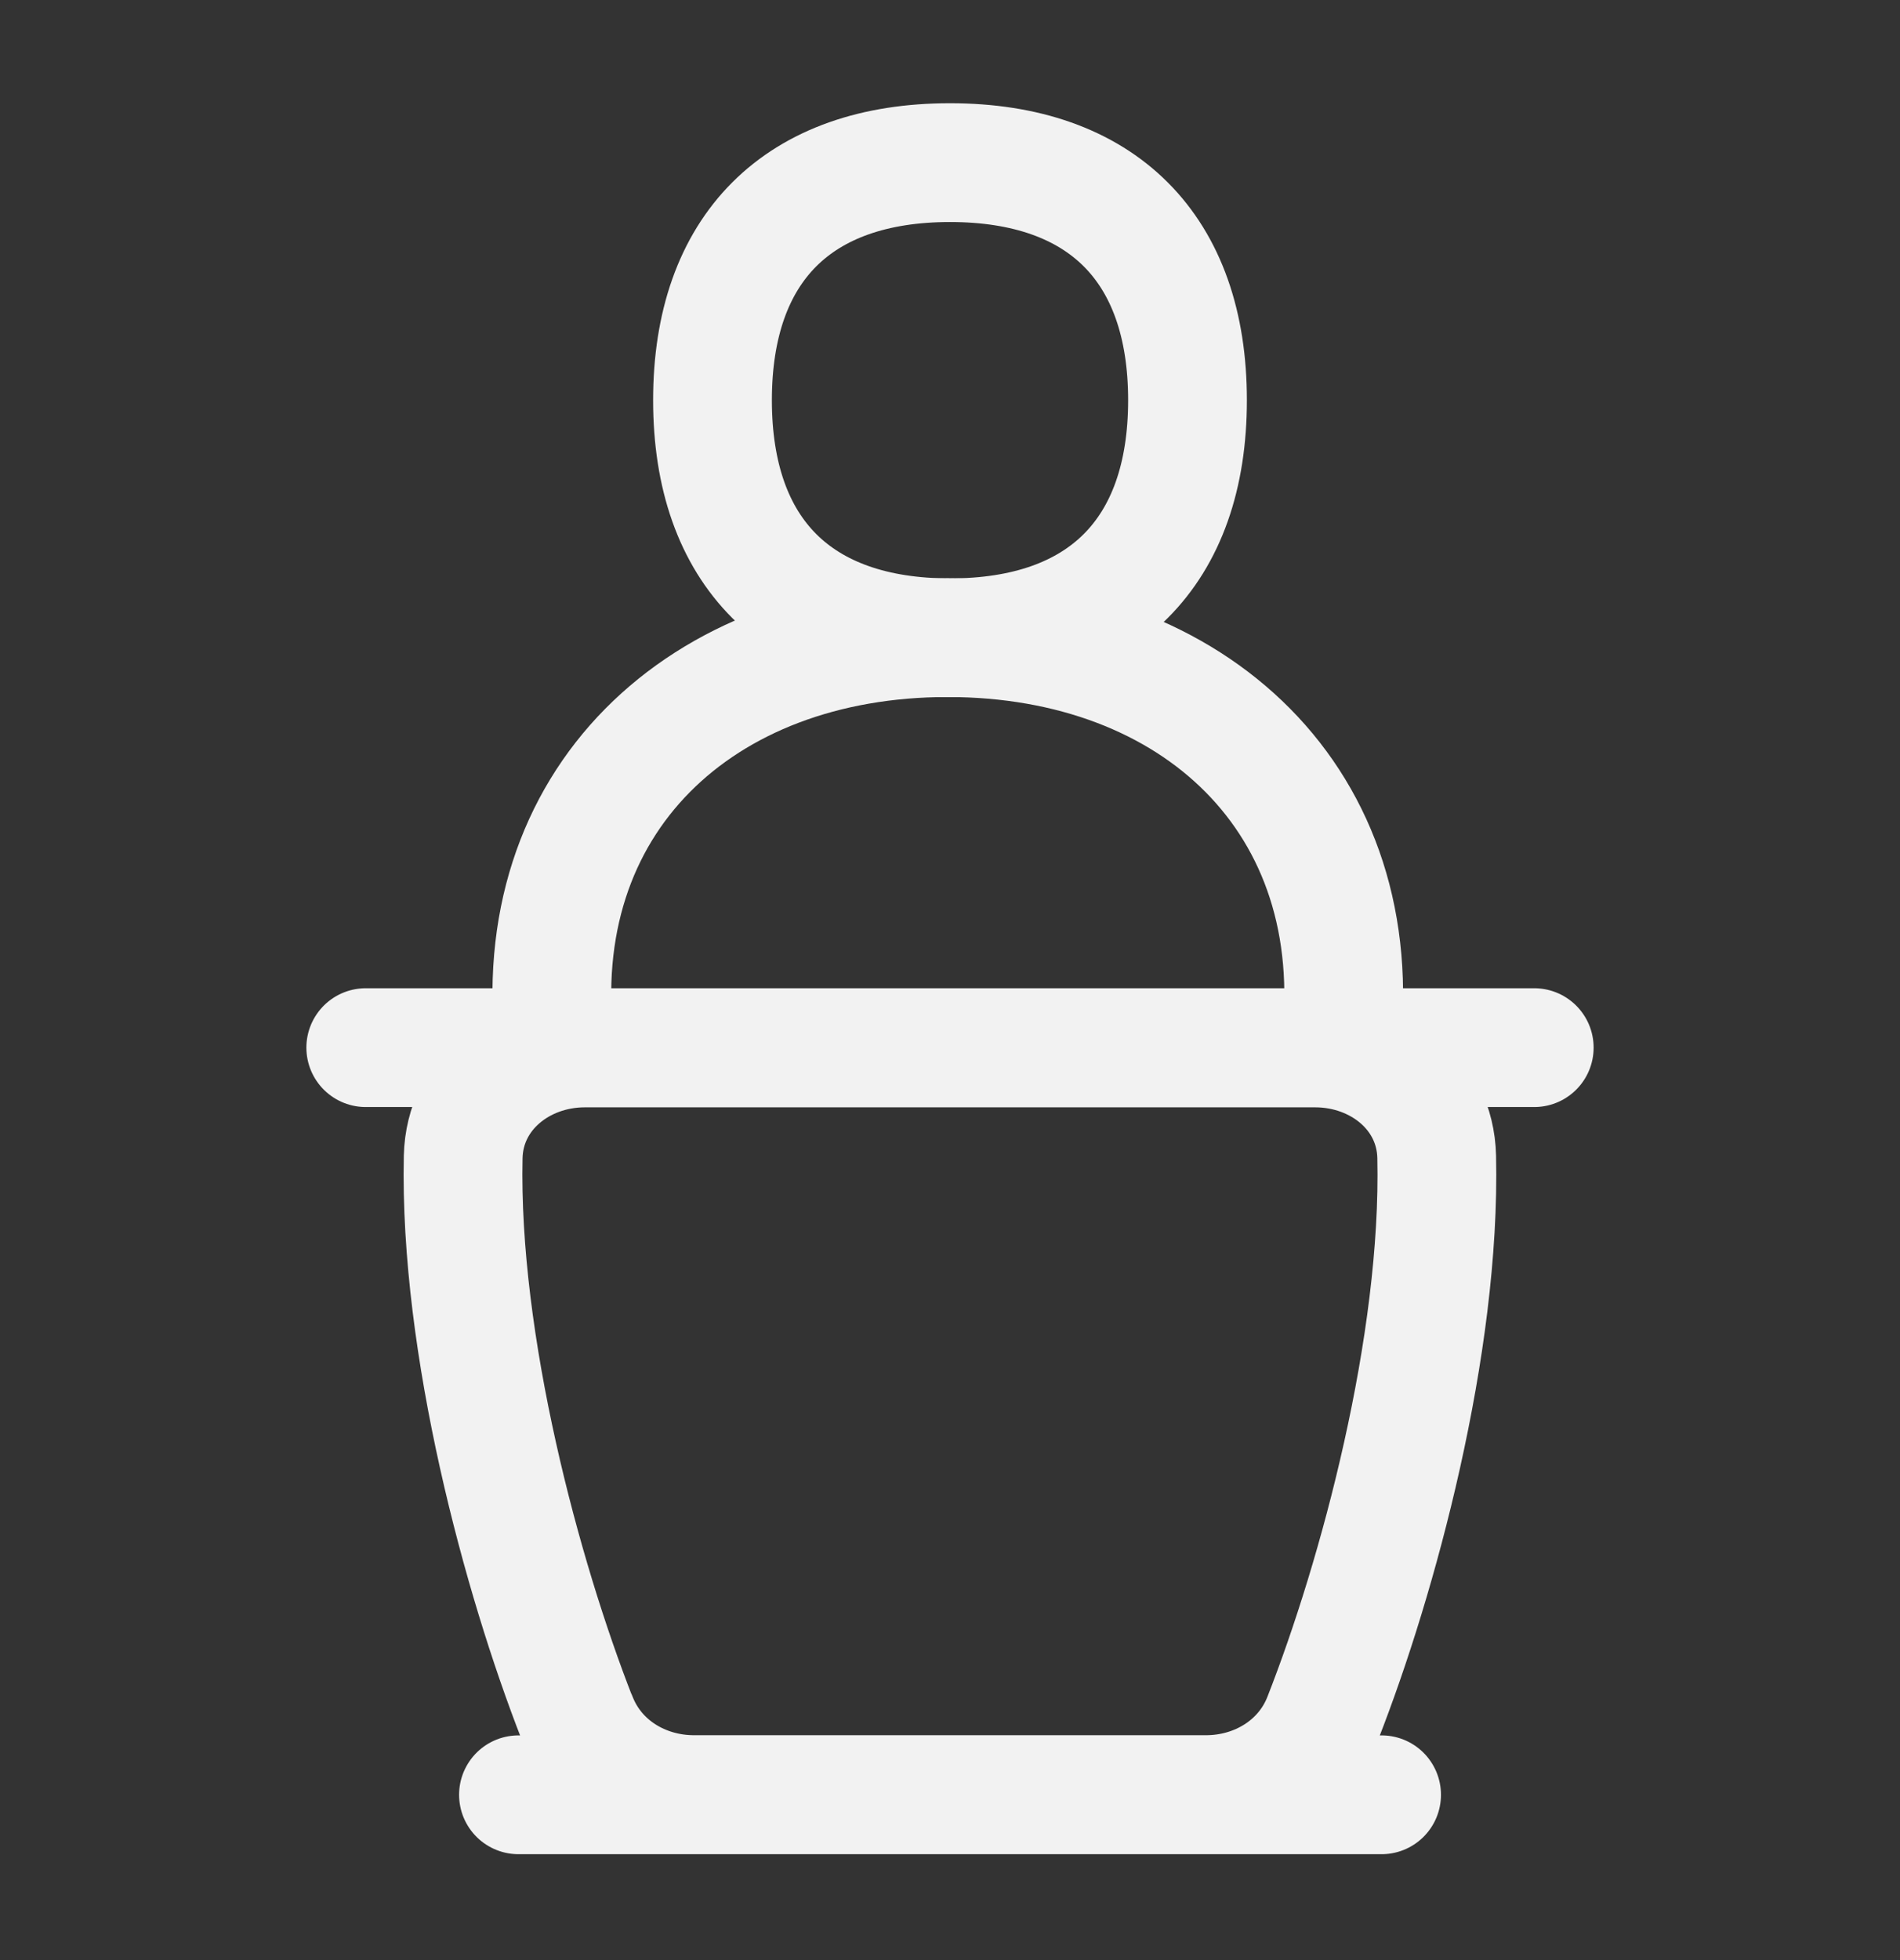 <svg width="32" height="33" viewBox="0 0 32 33" fill="none" xmlns="http://www.w3.org/2000/svg">
<rect x="0" y="0" width="32" height="33" fill="#333333" stroke="none"/>
<path d="M16 10.738C18.56 10.738 20 9.298 20 6.738C20 4.178 18.56 2.738 16 2.738C13.44 2.738 12 4.178 12 6.738C12 9.298 13.44 10.738 16 10.738Z" stroke="#F2F2F2" stroke-width="2" stroke-linecap="round" stroke-linejoin="round"/>
<path d="M9.349 17.638C8.85 13.501 11.794 10.735 15.961 10.735C20.128 10.735 23.074 13.501 22.576 17.638M9.721 28.932C8.791 26.555 7.733 22.642 7.801 19.478C7.826 18.399 8.77 17.643 9.849 17.643H22.151C23.23 17.643 24.174 18.399 24.197 19.478C24.268 22.642 23.209 26.557 22.277 28.932C21.964 29.732 21.173 30.214 20.311 30.214H11.689C10.828 30.214 10.037 29.734 9.724 28.932M25.84 17.638H6.16M23.269 30.217H8.732" stroke="#F2F2F2" stroke-width="2" stroke-linecap="round" stroke-linejoin="round"/>
</svg>
